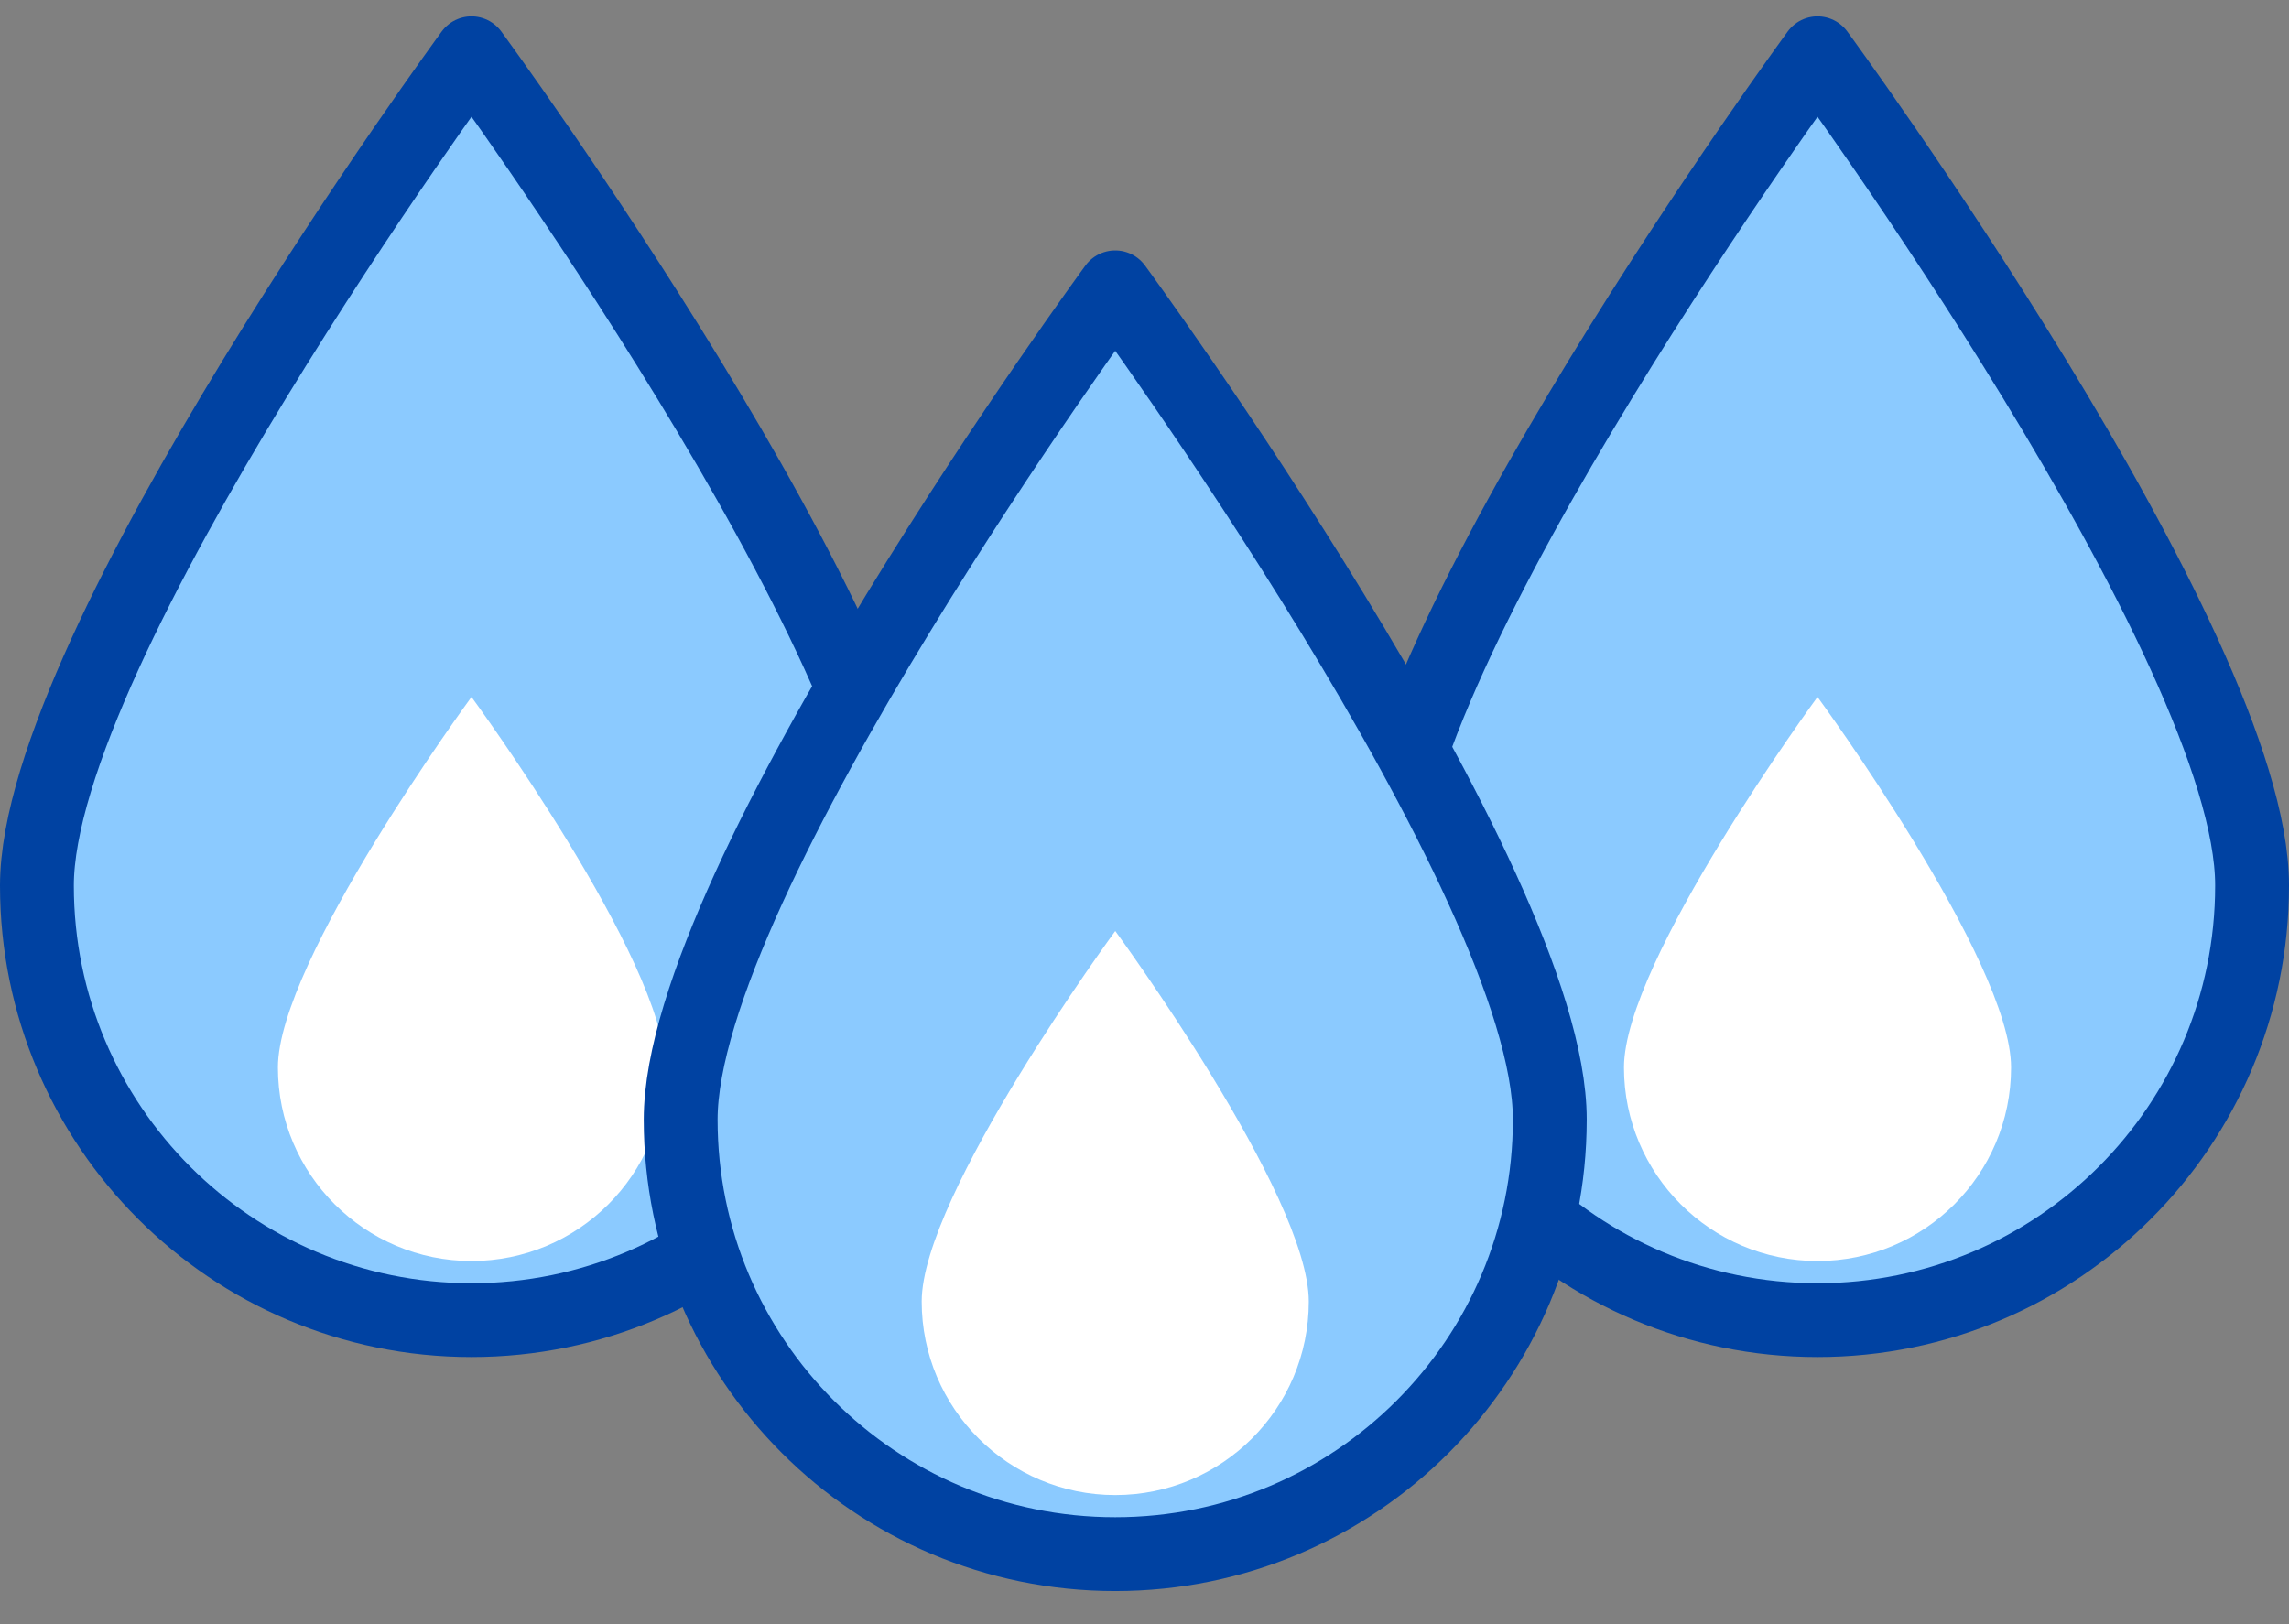 <svg width="62" height="44" viewBox="0 0 62 44" fill="none" xmlns="http://www.w3.org/2000/svg">
<rect x="0" y="0" width="62" height="44" fill="#808080" stroke="none"/>
<path d="M24.542 23.992C24.542 30.493 19.272 35.763 12.771 35.763C6.27 35.763 1 30.493 1 23.992C1 17.491 12.771 1.444 12.771 1.444C12.771 1.444 24.542 17.482 24.542 23.983V23.992Z" fill="#8BCAFF" stroke="#0042A2" stroke-width="2" stroke-linecap="round" stroke-linejoin="round"/>
<path d="M18.014 28.919C18.014 31.819 15.661 34.162 12.771 34.162C9.881 34.162 7.528 31.81 7.528 28.919C7.528 26.029 12.771 18.881 12.771 18.881C12.771 18.881 18.014 26.029 18.014 28.919Z" fill="white"/>
<path d="M61 23.992C61 30.493 55.73 35.763 49.229 35.763C42.728 35.763 37.459 30.493 37.459 23.992C37.459 17.491 49.229 1.444 49.229 1.444C49.229 1.444 61 17.482 61 23.983V23.992Z" fill="#8BCAFF" stroke="#0042A2" stroke-width="2" stroke-linecap="round" stroke-linejoin="round"/>
<path d="M54.472 28.919C54.472 31.819 52.12 34.162 49.229 34.162C46.339 34.162 43.987 31.81 43.987 28.919C43.987 26.029 49.229 18.881 49.229 18.881C49.229 18.881 54.472 26.029 54.472 28.919Z" fill="white"/>
<path d="M41.978 30.332C41.978 36.833 36.708 42.103 30.207 42.103C23.707 42.103 18.437 36.833 18.437 30.332C18.437 23.831 30.207 7.784 30.207 7.784C30.207 7.784 41.978 23.822 41.978 30.323V30.332Z" fill="#8BCAFF" stroke="#0042A2" stroke-width="2" stroke-linecap="round" stroke-linejoin="round"/>
<path d="M35.45 35.259C35.45 38.158 33.098 40.502 30.208 40.502C27.317 40.502 24.965 38.149 24.965 35.259C24.965 32.369 30.208 25.221 30.208 25.221C30.208 25.221 35.45 32.369 35.45 35.259Z" fill="white"/>
</svg>
